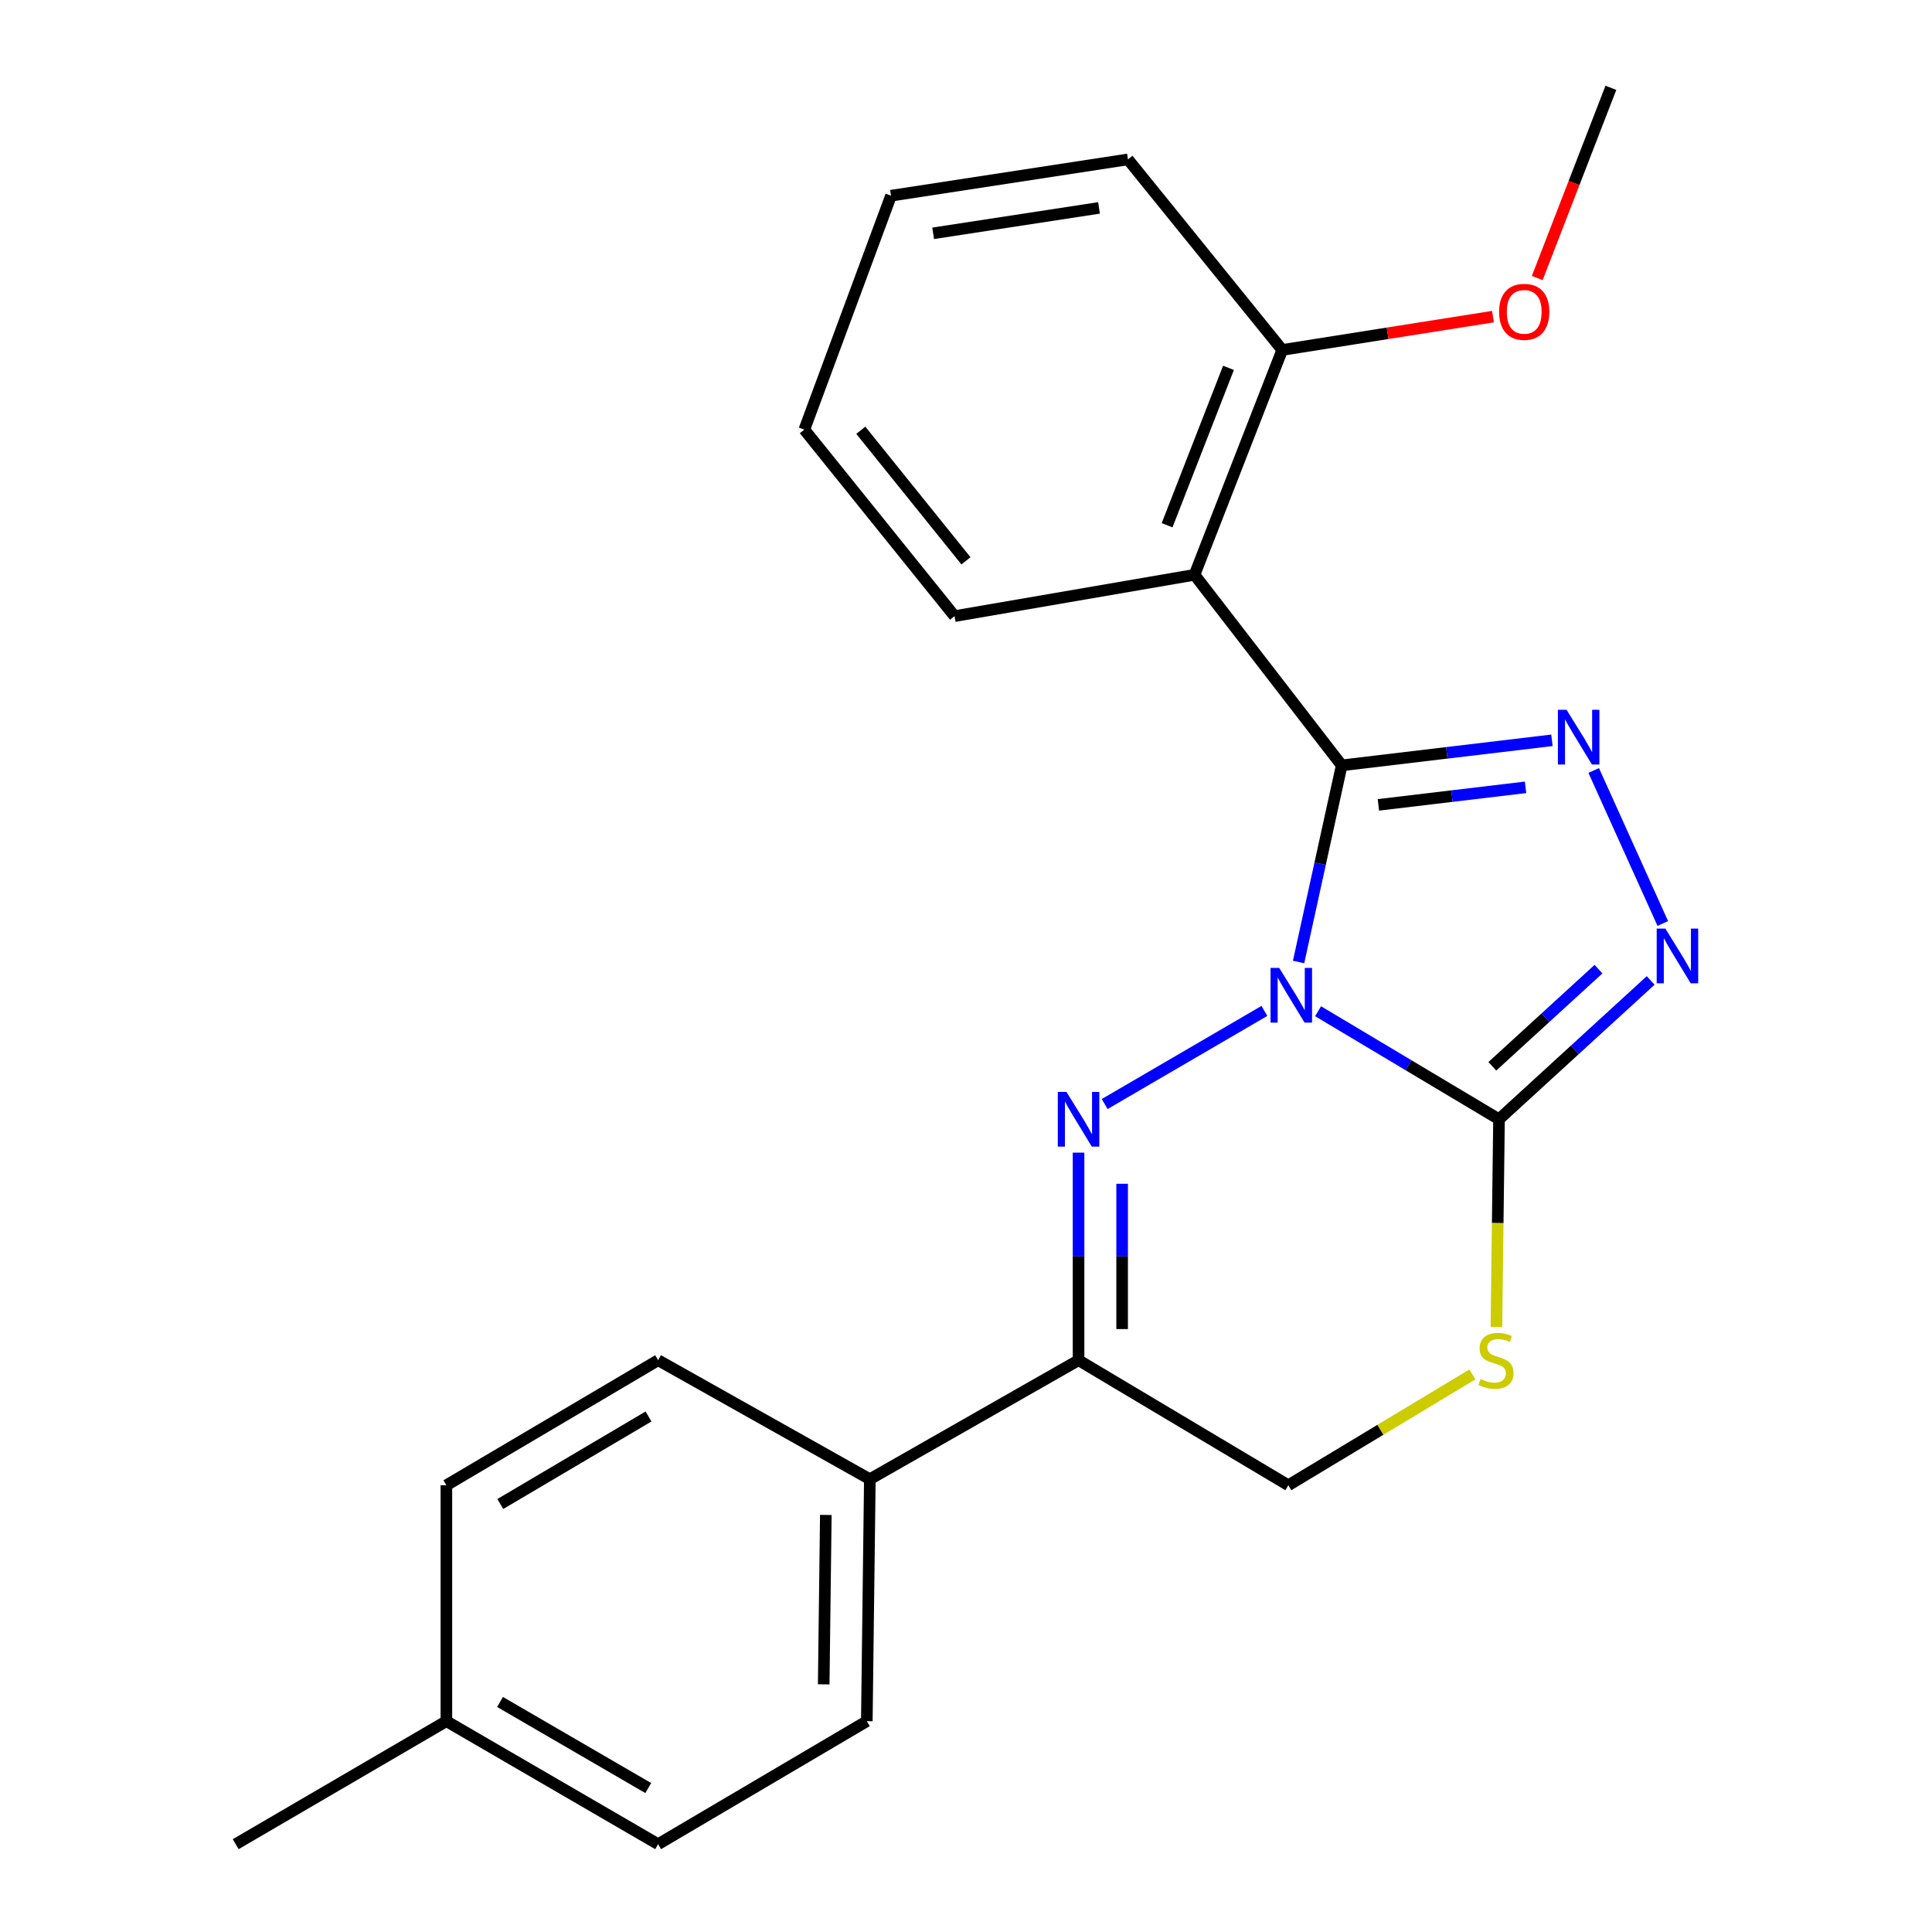 <?xml version='1.0' encoding='iso-8859-1'?>
<svg version='1.1' baseProfile='full'
              xmlns='http://www.w3.org/2000/svg'
                      xmlns:rdkit='http://www.rdkit.org/xml'
                      xmlns:xlink='http://www.w3.org/1999/xlink'
                  xml:space='preserve'
width='1000px' height='1000px' viewBox='0 0 1000 1000'>
<!-- END OF HEADER -->
<rect style='opacity:1.0;fill:#FFFFFF;stroke:none' width='1000' height='1000' x='0' y='0'> </rect>
<path class='bond-0' d='M 672.143,497.929 L 683.305,447.042' style='fill:none;fill-rule:evenodd;stroke:#0000FF;stroke-width:6px;stroke-linecap:butt;stroke-linejoin:miter;stroke-opacity:1' />
<path class='bond-0' d='M 683.305,447.042 L 694.466,396.154' style='fill:none;fill-rule:evenodd;stroke:#000000;stroke-width:6px;stroke-linecap:butt;stroke-linejoin:miter;stroke-opacity:1' />
<path class='bond-1' d='M 654.443,523.253 L 571.783,571.444' style='fill:none;fill-rule:evenodd;stroke:#0000FF;stroke-width:6px;stroke-linecap:butt;stroke-linejoin:miter;stroke-opacity:1' />
<path class='bond-2' d='M 682.24,523.416 L 729.063,551.372' style='fill:none;fill-rule:evenodd;stroke:#0000FF;stroke-width:6px;stroke-linecap:butt;stroke-linejoin:miter;stroke-opacity:1' />
<path class='bond-2' d='M 729.063,551.372 L 775.886,579.328' style='fill:none;fill-rule:evenodd;stroke:#000000;stroke-width:6px;stroke-linecap:butt;stroke-linejoin:miter;stroke-opacity:1' />
<path class='bond-3' d='M 694.466,396.154 L 748.871,389.668' style='fill:none;fill-rule:evenodd;stroke:#000000;stroke-width:6px;stroke-linecap:butt;stroke-linejoin:miter;stroke-opacity:1' />
<path class='bond-3' d='M 748.871,389.668 L 803.276,383.183' style='fill:none;fill-rule:evenodd;stroke:#0000FF;stroke-width:6px;stroke-linecap:butt;stroke-linejoin:miter;stroke-opacity:1' />
<path class='bond-3' d='M 713.457,416.601 L 751.54,412.061' style='fill:none;fill-rule:evenodd;stroke:#000000;stroke-width:6px;stroke-linecap:butt;stroke-linejoin:miter;stroke-opacity:1' />
<path class='bond-3' d='M 751.54,412.061 L 789.624,407.52' style='fill:none;fill-rule:evenodd;stroke:#0000FF;stroke-width:6px;stroke-linecap:butt;stroke-linejoin:miter;stroke-opacity:1' />
<path class='bond-5' d='M 694.466,396.154 L 618.282,297.52' style='fill:none;fill-rule:evenodd;stroke:#000000;stroke-width:6px;stroke-linecap:butt;stroke-linejoin:miter;stroke-opacity:1' />
<path class='bond-6' d='M 558.26,596.606 L 558.26,650.326' style='fill:none;fill-rule:evenodd;stroke:#0000FF;stroke-width:6px;stroke-linecap:butt;stroke-linejoin:miter;stroke-opacity:1' />
<path class='bond-6' d='M 558.26,650.326 L 558.26,704.046' style='fill:none;fill-rule:evenodd;stroke:#000000;stroke-width:6px;stroke-linecap:butt;stroke-linejoin:miter;stroke-opacity:1' />
<path class='bond-6' d='M 580.811,612.722 L 580.811,650.326' style='fill:none;fill-rule:evenodd;stroke:#0000FF;stroke-width:6px;stroke-linecap:butt;stroke-linejoin:miter;stroke-opacity:1' />
<path class='bond-6' d='M 580.811,650.326 L 580.811,687.93' style='fill:none;fill-rule:evenodd;stroke:#000000;stroke-width:6px;stroke-linecap:butt;stroke-linejoin:miter;stroke-opacity:1' />
<path class='bond-4' d='M 775.886,579.328 L 815.13,543.406' style='fill:none;fill-rule:evenodd;stroke:#000000;stroke-width:6px;stroke-linecap:butt;stroke-linejoin:miter;stroke-opacity:1' />
<path class='bond-4' d='M 815.13,543.406 L 854.373,507.484' style='fill:none;fill-rule:evenodd;stroke:#0000FF;stroke-width:6px;stroke-linecap:butt;stroke-linejoin:miter;stroke-opacity:1' />
<path class='bond-4' d='M 772.433,551.917 L 799.903,526.772' style='fill:none;fill-rule:evenodd;stroke:#000000;stroke-width:6px;stroke-linecap:butt;stroke-linejoin:miter;stroke-opacity:1' />
<path class='bond-4' d='M 799.903,526.772 L 827.374,501.627' style='fill:none;fill-rule:evenodd;stroke:#0000FF;stroke-width:6px;stroke-linecap:butt;stroke-linejoin:miter;stroke-opacity:1' />
<path class='bond-7' d='M 775.886,579.328 L 775.211,633.068' style='fill:none;fill-rule:evenodd;stroke:#000000;stroke-width:6px;stroke-linecap:butt;stroke-linejoin:miter;stroke-opacity:1' />
<path class='bond-7' d='M 775.211,633.068 L 774.536,686.807' style='fill:none;fill-rule:evenodd;stroke:#CCCC00;stroke-width:6px;stroke-linecap:butt;stroke-linejoin:miter;stroke-opacity:1' />
<path class='bond-23' d='M 824.9,398.801 L 860.66,477.995' style='fill:none;fill-rule:evenodd;stroke:#0000FF;stroke-width:6px;stroke-linecap:butt;stroke-linejoin:miter;stroke-opacity:1' />
<path class='bond-10' d='M 618.282,297.52 L 663.684,181.134' style='fill:none;fill-rule:evenodd;stroke:#000000;stroke-width:6px;stroke-linecap:butt;stroke-linejoin:miter;stroke-opacity:1' />
<path class='bond-10' d='M 604.084,271.867 L 635.865,190.397' style='fill:none;fill-rule:evenodd;stroke:#000000;stroke-width:6px;stroke-linecap:butt;stroke-linejoin:miter;stroke-opacity:1' />
<path class='bond-13' d='M 618.282,297.52 L 494.078,318.906' style='fill:none;fill-rule:evenodd;stroke:#000000;stroke-width:6px;stroke-linecap:butt;stroke-linejoin:miter;stroke-opacity:1' />
<path class='bond-9' d='M 558.26,704.046 L 450.23,765.634' style='fill:none;fill-rule:evenodd;stroke:#000000;stroke-width:6px;stroke-linecap:butt;stroke-linejoin:miter;stroke-opacity:1' />
<path class='bond-24' d='M 558.26,704.046 L 666.829,768.766' style='fill:none;fill-rule:evenodd;stroke:#000000;stroke-width:6px;stroke-linecap:butt;stroke-linejoin:miter;stroke-opacity:1' />
<path class='bond-8' d='M 762.103,711.401 L 714.466,740.084' style='fill:none;fill-rule:evenodd;stroke:#CCCC00;stroke-width:6px;stroke-linecap:butt;stroke-linejoin:miter;stroke-opacity:1' />
<path class='bond-8' d='M 714.466,740.084 L 666.829,768.766' style='fill:none;fill-rule:evenodd;stroke:#000000;stroke-width:6px;stroke-linecap:butt;stroke-linejoin:miter;stroke-opacity:1' />
<path class='bond-11' d='M 450.23,765.634 L 448.664,890.878' style='fill:none;fill-rule:evenodd;stroke:#000000;stroke-width:6px;stroke-linecap:butt;stroke-linejoin:miter;stroke-opacity:1' />
<path class='bond-11' d='M 427.446,784.138 L 426.35,871.809' style='fill:none;fill-rule:evenodd;stroke:#000000;stroke-width:6px;stroke-linecap:butt;stroke-linejoin:miter;stroke-opacity:1' />
<path class='bond-12' d='M 450.23,765.634 L 340.646,704.046' style='fill:none;fill-rule:evenodd;stroke:#000000;stroke-width:6px;stroke-linecap:butt;stroke-linejoin:miter;stroke-opacity:1' />
<path class='bond-17' d='M 663.684,181.134 L 718.221,172.509' style='fill:none;fill-rule:evenodd;stroke:#000000;stroke-width:6px;stroke-linecap:butt;stroke-linejoin:miter;stroke-opacity:1' />
<path class='bond-17' d='M 718.221,172.509 L 772.758,163.884' style='fill:none;fill-rule:evenodd;stroke:#FF0000;stroke-width:6px;stroke-linecap:butt;stroke-linejoin:miter;stroke-opacity:1' />
<path class='bond-18' d='M 663.684,181.134 L 583.83,82.5' style='fill:none;fill-rule:evenodd;stroke:#000000;stroke-width:6px;stroke-linecap:butt;stroke-linejoin:miter;stroke-opacity:1' />
<path class='bond-15' d='M 448.664,890.878 L 340.646,954.545' style='fill:none;fill-rule:evenodd;stroke:#000000;stroke-width:6px;stroke-linecap:butt;stroke-linejoin:miter;stroke-opacity:1' />
<path class='bond-14' d='M 340.646,704.046 L 231.05,768.766' style='fill:none;fill-rule:evenodd;stroke:#000000;stroke-width:6px;stroke-linecap:butt;stroke-linejoin:miter;stroke-opacity:1' />
<path class='bond-14' d='M 335.674,733.171 L 258.957,778.475' style='fill:none;fill-rule:evenodd;stroke:#000000;stroke-width:6px;stroke-linecap:butt;stroke-linejoin:miter;stroke-opacity:1' />
<path class='bond-21' d='M 494.078,318.906 L 416.316,222.364' style='fill:none;fill-rule:evenodd;stroke:#000000;stroke-width:6px;stroke-linecap:butt;stroke-linejoin:miter;stroke-opacity:1' />
<path class='bond-21' d='M 499.976,290.279 L 445.543,222.7' style='fill:none;fill-rule:evenodd;stroke:#000000;stroke-width:6px;stroke-linecap:butt;stroke-linejoin:miter;stroke-opacity:1' />
<path class='bond-16' d='M 231.05,768.766 L 231.05,890.878' style='fill:none;fill-rule:evenodd;stroke:#000000;stroke-width:6px;stroke-linecap:butt;stroke-linejoin:miter;stroke-opacity:1' />
<path class='bond-26' d='M 340.646,954.545 L 231.05,890.878' style='fill:none;fill-rule:evenodd;stroke:#000000;stroke-width:6px;stroke-linecap:butt;stroke-linejoin:miter;stroke-opacity:1' />
<path class='bond-26' d='M 335.535,925.496 L 258.817,880.929' style='fill:none;fill-rule:evenodd;stroke:#000000;stroke-width:6px;stroke-linecap:butt;stroke-linejoin:miter;stroke-opacity:1' />
<path class='bond-19' d='M 231.05,890.878 L 121.993,954.545' style='fill:none;fill-rule:evenodd;stroke:#000000;stroke-width:6px;stroke-linecap:butt;stroke-linejoin:miter;stroke-opacity:1' />
<path class='bond-20' d='M 795.675,143.901 L 814.733,94.678' style='fill:none;fill-rule:evenodd;stroke:#FF0000;stroke-width:6px;stroke-linecap:butt;stroke-linejoin:miter;stroke-opacity:1' />
<path class='bond-20' d='M 814.733,94.678 L 833.791,45.455' style='fill:none;fill-rule:evenodd;stroke:#000000;stroke-width:6px;stroke-linecap:butt;stroke-linejoin:miter;stroke-opacity:1' />
<path class='bond-25' d='M 583.83,82.5 L 461.192,101.292' style='fill:none;fill-rule:evenodd;stroke:#000000;stroke-width:6px;stroke-linecap:butt;stroke-linejoin:miter;stroke-opacity:1' />
<path class='bond-25' d='M 568.85,107.609 L 483.003,120.764' style='fill:none;fill-rule:evenodd;stroke:#000000;stroke-width:6px;stroke-linecap:butt;stroke-linejoin:miter;stroke-opacity:1' />
<path class='bond-22' d='M 416.316,222.364 L 461.192,101.292' style='fill:none;fill-rule:evenodd;stroke:#000000;stroke-width:6px;stroke-linecap:butt;stroke-linejoin:miter;stroke-opacity:1' />
<path  class='atom-0' d='M 662.11 500.974
L 671.39 515.974
Q 672.31 517.454, 673.79 520.134
Q 675.27 522.814, 675.35 522.974
L 675.35 500.974
L 679.11 500.974
L 679.11 529.294
L 675.23 529.294
L 665.27 512.894
Q 664.11 510.974, 662.87 508.774
Q 661.67 506.574, 661.31 505.894
L 661.31 529.294
L 657.63 529.294
L 657.63 500.974
L 662.11 500.974
' fill='#0000FF'/>
<path  class='atom-2' d='M 552 565.168
L 561.28 580.168
Q 562.2 581.648, 563.68 584.328
Q 565.16 587.008, 565.24 587.168
L 565.24 565.168
L 569 565.168
L 569 593.488
L 565.12 593.488
L 555.16 577.088
Q 554 575.168, 552.76 572.968
Q 551.56 570.768, 551.2 570.088
L 551.2 593.488
L 547.52 593.488
L 547.52 565.168
L 552 565.168
' fill='#0000FF'/>
<path  class='atom-4' d='M 810.844 367.374
L 820.124 382.374
Q 821.044 383.854, 822.524 386.534
Q 824.004 389.214, 824.084 389.374
L 824.084 367.374
L 827.844 367.374
L 827.844 395.694
L 823.964 395.694
L 814.004 379.294
Q 812.844 377.374, 811.604 375.174
Q 810.404 372.974, 810.044 372.294
L 810.044 395.694
L 806.364 395.694
L 806.364 367.374
L 810.844 367.374
' fill='#0000FF'/>
<path  class='atom-5' d='M 861.983 480.628
L 871.263 495.628
Q 872.183 497.108, 873.663 499.788
Q 875.143 502.468, 875.223 502.628
L 875.223 480.628
L 878.983 480.628
L 878.983 508.948
L 875.103 508.948
L 865.143 492.548
Q 863.983 490.628, 862.743 488.428
Q 861.543 486.228, 861.183 485.548
L 861.183 508.948
L 857.503 508.948
L 857.503 480.628
L 861.983 480.628
' fill='#0000FF'/>
<path  class='atom-8' d='M 766.32 713.766
Q 766.64 713.886, 767.96 714.446
Q 769.28 715.006, 770.72 715.366
Q 772.2 715.686, 773.64 715.686
Q 776.32 715.686, 777.88 714.406
Q 779.44 713.086, 779.44 710.806
Q 779.44 709.246, 778.64 708.286
Q 777.88 707.326, 776.68 706.806
Q 775.48 706.286, 773.48 705.686
Q 770.96 704.926, 769.44 704.206
Q 767.96 703.486, 766.88 701.966
Q 765.84 700.446, 765.84 697.886
Q 765.84 694.326, 768.24 692.126
Q 770.68 689.926, 775.48 689.926
Q 778.76 689.926, 782.48 691.486
L 781.56 694.566
Q 778.16 693.166, 775.6 693.166
Q 772.84 693.166, 771.32 694.326
Q 769.8 695.446, 769.84 697.406
Q 769.84 698.926, 770.6 699.846
Q 771.4 700.766, 772.52 701.286
Q 773.68 701.806, 775.6 702.406
Q 778.16 703.206, 779.68 704.006
Q 781.2 704.806, 782.28 706.446
Q 783.4 708.046, 783.4 710.806
Q 783.4 714.726, 780.76 716.846
Q 778.16 718.926, 773.8 718.926
Q 771.28 718.926, 769.36 718.366
Q 767.48 717.846, 765.24 716.926
L 766.32 713.766
' fill='#CCCC00'/>
<path  class='atom-18' d='M 775.928 161.407
Q 775.928 154.607, 779.288 150.807
Q 782.648 147.007, 788.928 147.007
Q 795.208 147.007, 798.568 150.807
Q 801.928 154.607, 801.928 161.407
Q 801.928 168.287, 798.528 172.207
Q 795.128 176.087, 788.928 176.087
Q 782.688 176.087, 779.288 172.207
Q 775.928 168.327, 775.928 161.407
M 788.928 172.887
Q 793.248 172.887, 795.568 170.007
Q 797.928 167.087, 797.928 161.407
Q 797.928 155.847, 795.568 153.047
Q 793.248 150.207, 788.928 150.207
Q 784.608 150.207, 782.248 153.007
Q 779.928 155.807, 779.928 161.407
Q 779.928 167.127, 782.248 170.007
Q 784.608 172.887, 788.928 172.887
' fill='#FF0000'/>
</svg>

